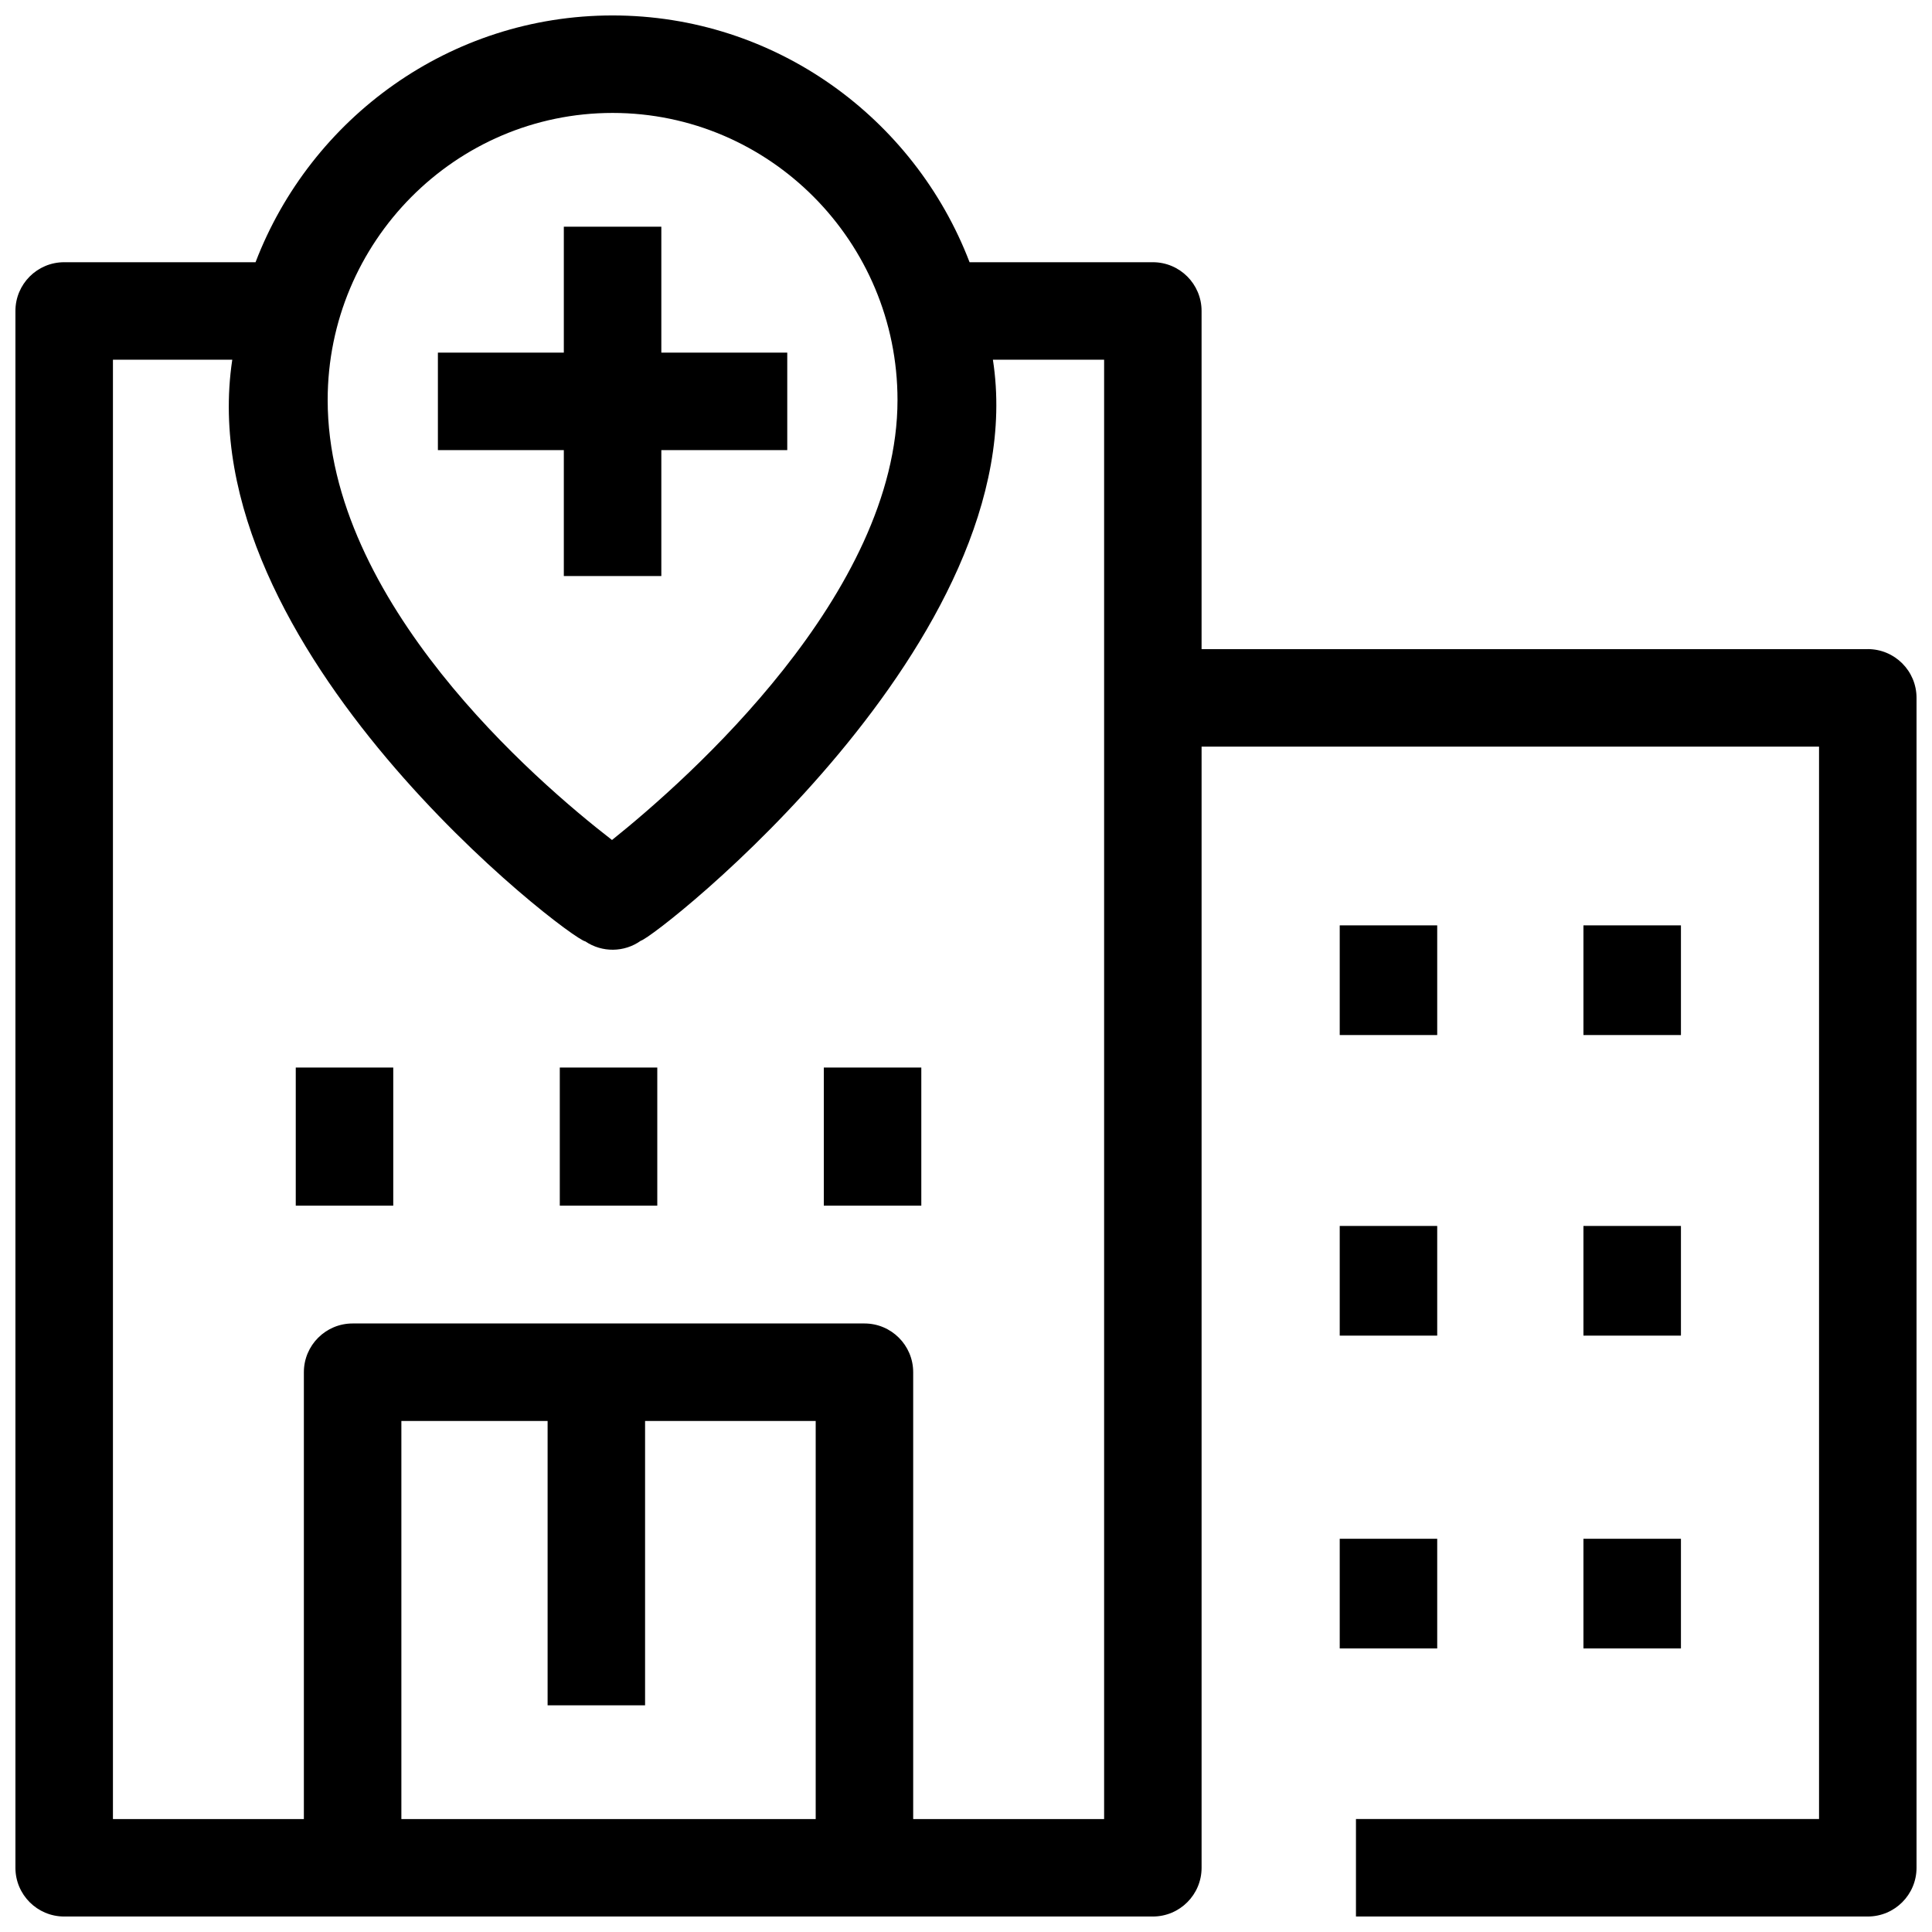 <?xml version="1.0" encoding="UTF-8"?>
<!-- Uploaded to: ICON Repo, www.iconrepo.com, Generator: ICON Repo Mixer Tools -->
<svg width="800px" height="800px" version="1.1" viewBox="144 144 512 512" xmlns="http://www.w3.org/2000/svg">
 <defs>
  <clipPath id="a">
   <path d="m148.09 148.09h503.81v503.81h-503.81z"/>
  </clipPath>
 </defs>
 <path d="m292.35 426.91h25.836v36.602h-25.836z"/>
 <path d="m362.32 426.91h25.836v36.602h-25.836z"/>
 <path d="m222.38 426.91h25.836v36.602h-25.836z"/>
 <path d="m563.63 389.23h25.836v29.066h-25.836z"/>
 <path d="m563.63 468.89h25.836v29.066h-25.836z"/>
 <path d="m563.63 551.79h25.836v29.066h-25.836z"/>
 <path d="m499.04 389.23h25.836v29.066h-25.836z"/>
 <path d="m499.04 468.89h25.836v29.066h-25.836z"/>
 <path d="m499.04 551.79h25.836v29.066h-25.836z"/>
 <g clip-path="url(#a)">
  <path d="m638.98 316.03h-176.55v-89.621c0-7.133-5.785-12.918-12.918-12.918h-48.566c-14.633-38.211-51.523-65.398-94.613-65.398s-79.977 27.188-94.609 65.398h-50.719c-7.133 0-12.918 5.785-12.918 12.918v412.57c0 7.133 5.785 12.918 12.918 12.918h288.51c7.133 0 12.918-5.785 12.918-12.918v-297.12h163.63v284.2h-122.72v25.836h135.64c7.133 0 12.918-5.785 12.918-12.918v-310.04c0-7.137-5.781-12.918-12.918-12.918zm-332.64-142.1c41.633 0 75.508 34.129 75.508 76.078 0 51.281-55.383 100.36-75.66 116.6-20.305-15.703-75.352-63.207-75.352-116.6 0-41.949 33.871-76.078 75.504-76.078zm8.613 422v-75.355h45.215v105.5l-109.8-0.004v-105.5h38.754v75.355zm121.65 30.141h-50.598v-118.42c0-7.133-5.785-12.918-12.918-12.918h-135.64c-7.133 0-12.918 5.785-12.918 12.918v118.42h-50.598v-386.74h31.625c-11.566 76.664 89.469 153.58 93.551 154.14 4.457 3.016 10.32 2.953 14.711-0.164 4.164-1.047 104.77-79.949 93.312-153.98h29.473z"/>
 </g>
 <path d="m352.63 237.45h-33.371v-33.371h-25.84v33.371h-33.371v25.836h33.371v33.371h25.84v-33.371h33.371z"/>
</svg>